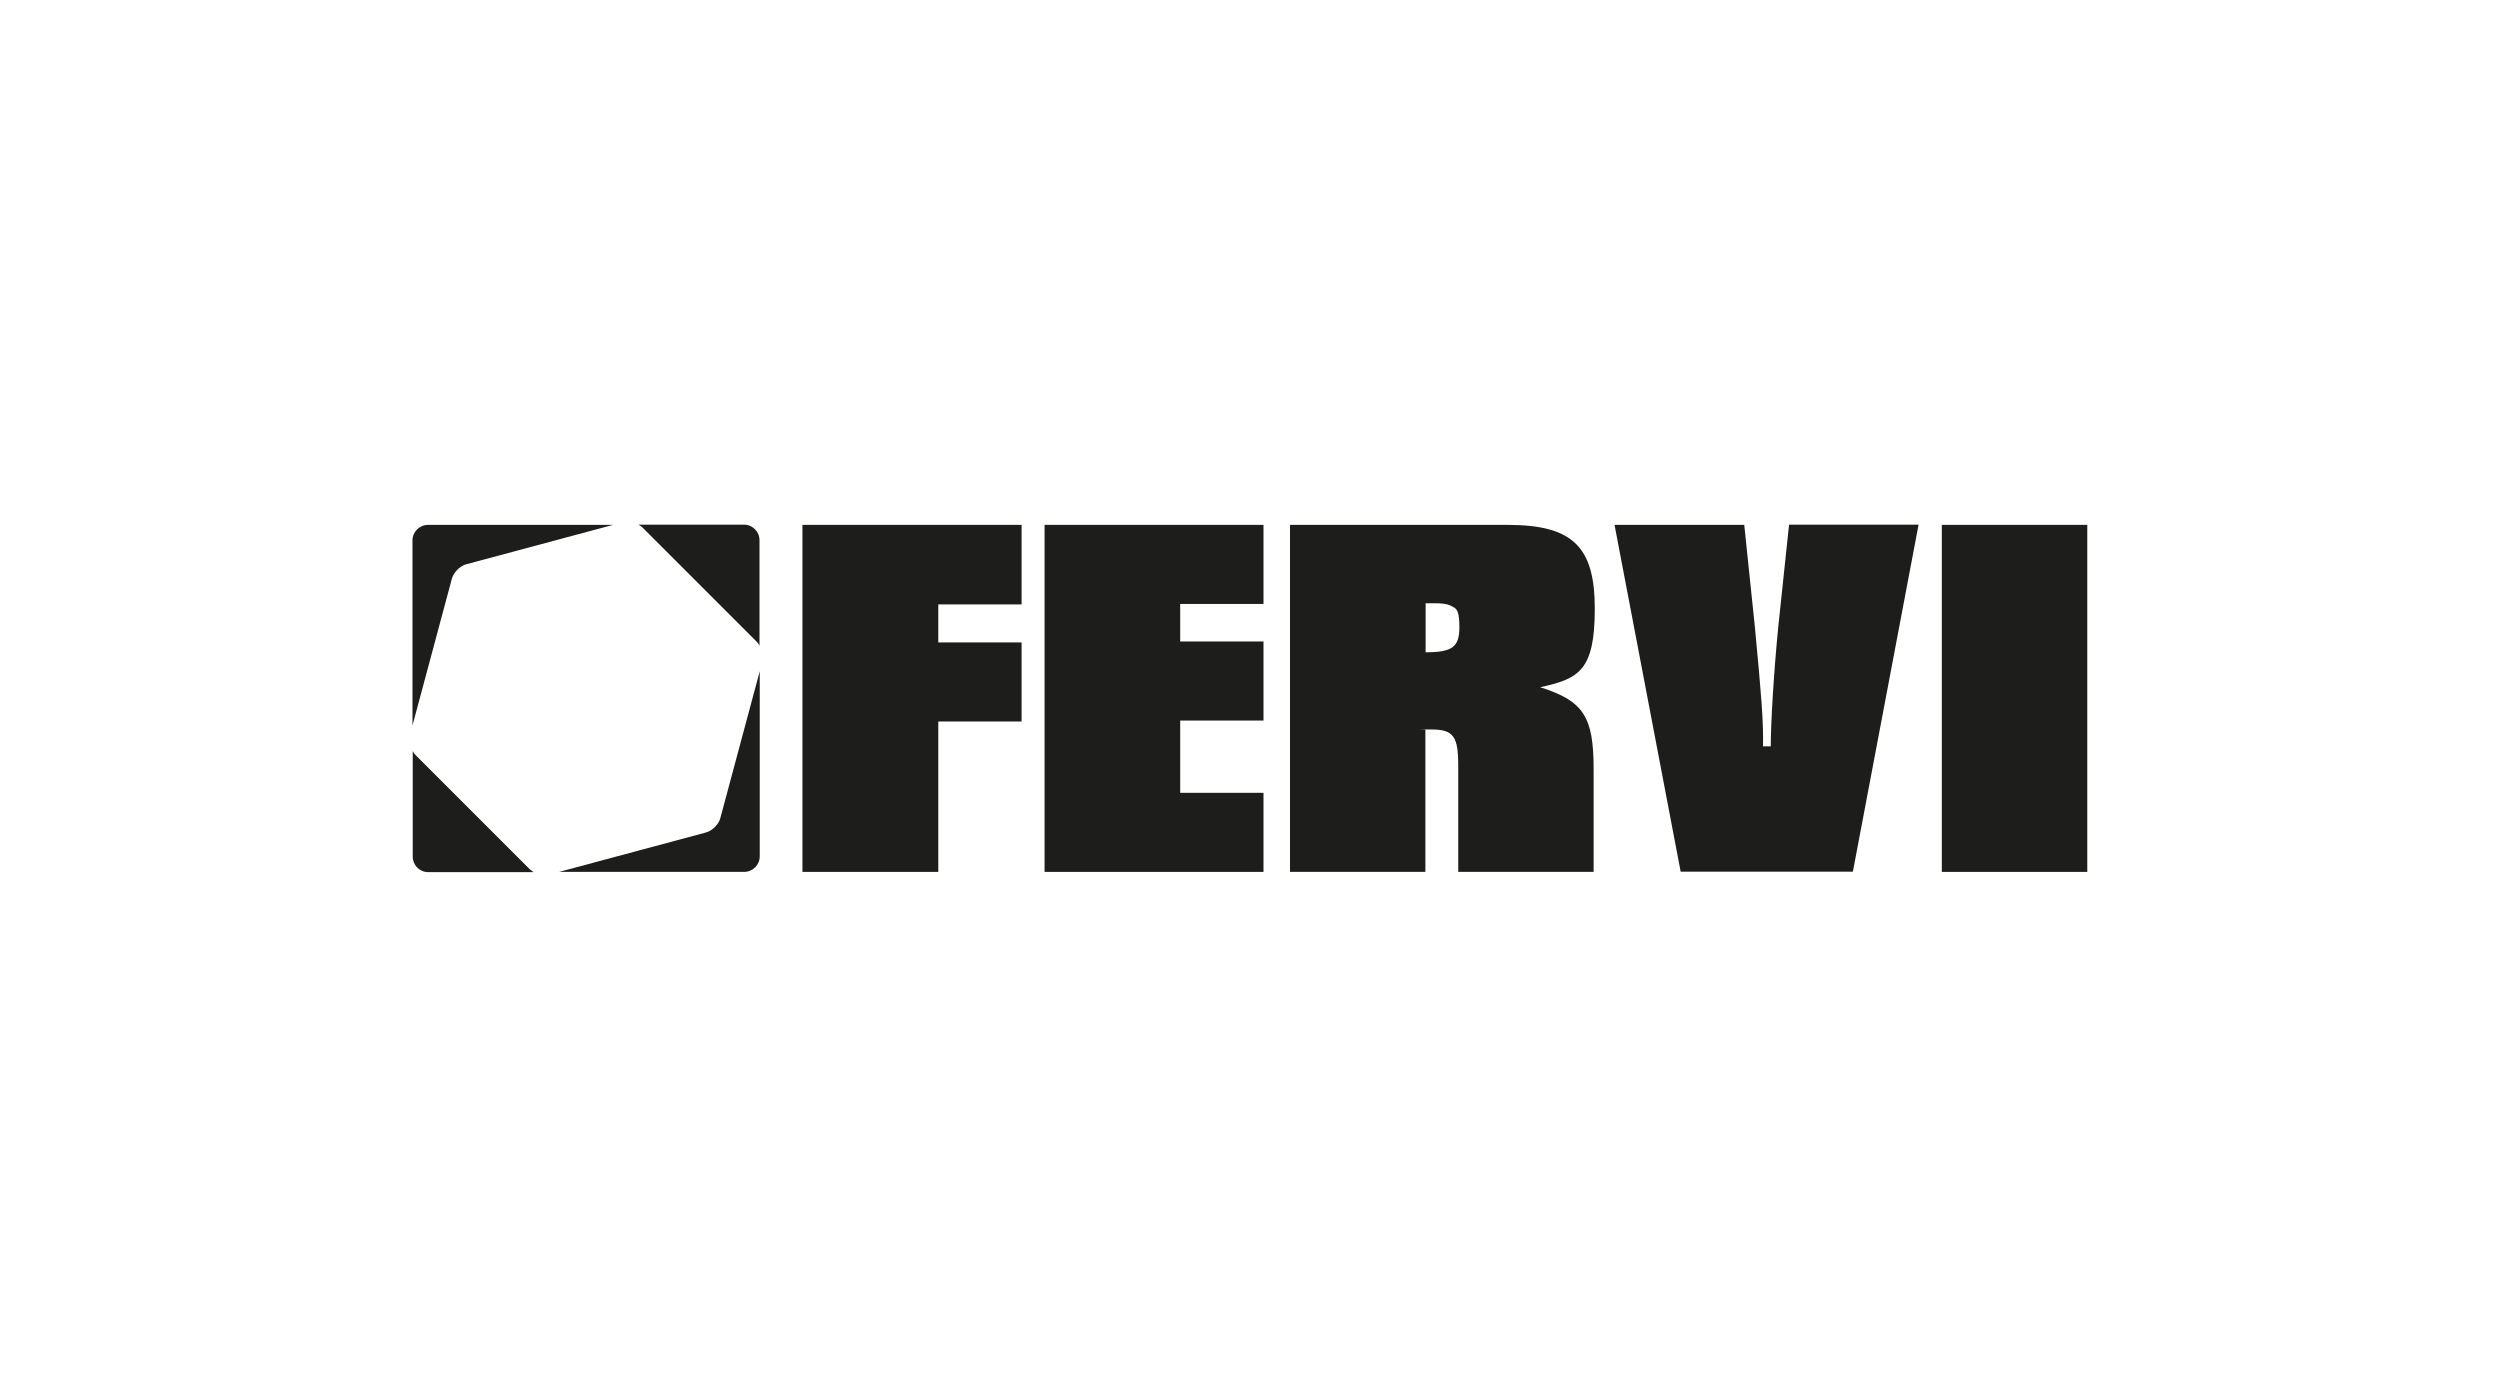 <?xml version="1.0" encoding="UTF-8"?>
<svg xmlns="http://www.w3.org/2000/svg" version="1.1" viewBox="0 0 1065.5 595.3">
  <defs>
    <style>
      .cls-1 {
        fill: #1d1d1b;
      }
    </style>
  </defs>
  <!-- Generator: Adobe Illustrator 28.7.1, SVG Export Plug-In . SVG Version: 1.2.0 Build 142)  -->
  <g>
    <g id="Livello_1">
      <g>
        <g>
          <path class="cls-1" d="M192.6,246.6c.7-2.6,3.4-5.4,6.1-6.1l62.6-16.8h-78.9c-3.6,0-6.6,3-6.6,6.6v78.9l16.8-62.6Z"/>
          <path class="cls-1" d="M273.8,224.8l48.8,48.8c.4.4.8,1,1.1,1.6v-45c0-3.6-3-6.6-6.6-6.6h-45c.6.3,1.1.7,1.6,1.1"/>
          <path class="cls-1" d="M225.8,370.5l-48.8-48.8c-.4-.4-.8-1-1.1-1.6v45c0,3.6,2.9,6.6,6.6,6.6h45c-.6-.3-1.1-.7-1.6-1.1"/>
          <path class="cls-1" d="M307,348.7c-.7,2.7-3.5,5.4-6.1,6.1l-62.6,16.8h78.9c3.6,0,6.6-3,6.6-6.6v-78.9l-16.8,62.6h0Z"/>
        </g>
        <polygon class="cls-1" points="342 223.7 435.4 223.7 435.4 257.6 399.9 257.6 399.9 273.8 435.4 273.8 435.4 307.5 399.9 307.5 399.9 371.6 342 371.6 342 223.7"/>
        <polygon class="cls-1" points="445.2 223.7 538.5 223.7 538.5 257.4 503 257.4 503 273.4 538.5 273.4 538.5 307.1 503 307.1 503 337.9 538.5 337.9 538.5 371.6 445.2 371.6 445.2 223.7"/>
        <path class="cls-1" d="M607.6,278c11.3,0,14.4-2.2,14.4-10.7s-1.8-8-4-9.3c-1.6-.6-2.9-.9-7.1-.9h-3.3v20.9ZM549.9,223.7h92.5c27.7,0,37.3,9.1,37.3,35.7s-6.9,29.9-23.3,33.5c18.4,5.8,22.8,12.4,22.8,34.8v43.9h-57.7v-45.2c0-12.6-2-15.5-11.5-15.5s-1.3,0-2.5.2v60.5h-57.7v-147.9Z"/>
        <path class="cls-1" d="M688,223.7h55.4l4.5,43.2c2.9,30.6,3.7,40.6,3.5,51.2h3.3c0-9.3,1.2-31,3.3-51.9l4.5-42.6h55.2l-28,147.9h-73.4l-28.2-147.9Z"/>
        <rect class="cls-1" x="827.6" y="223.7" width="62" height="147.9"/>
      </g>
    </g>
  </g>
</svg>